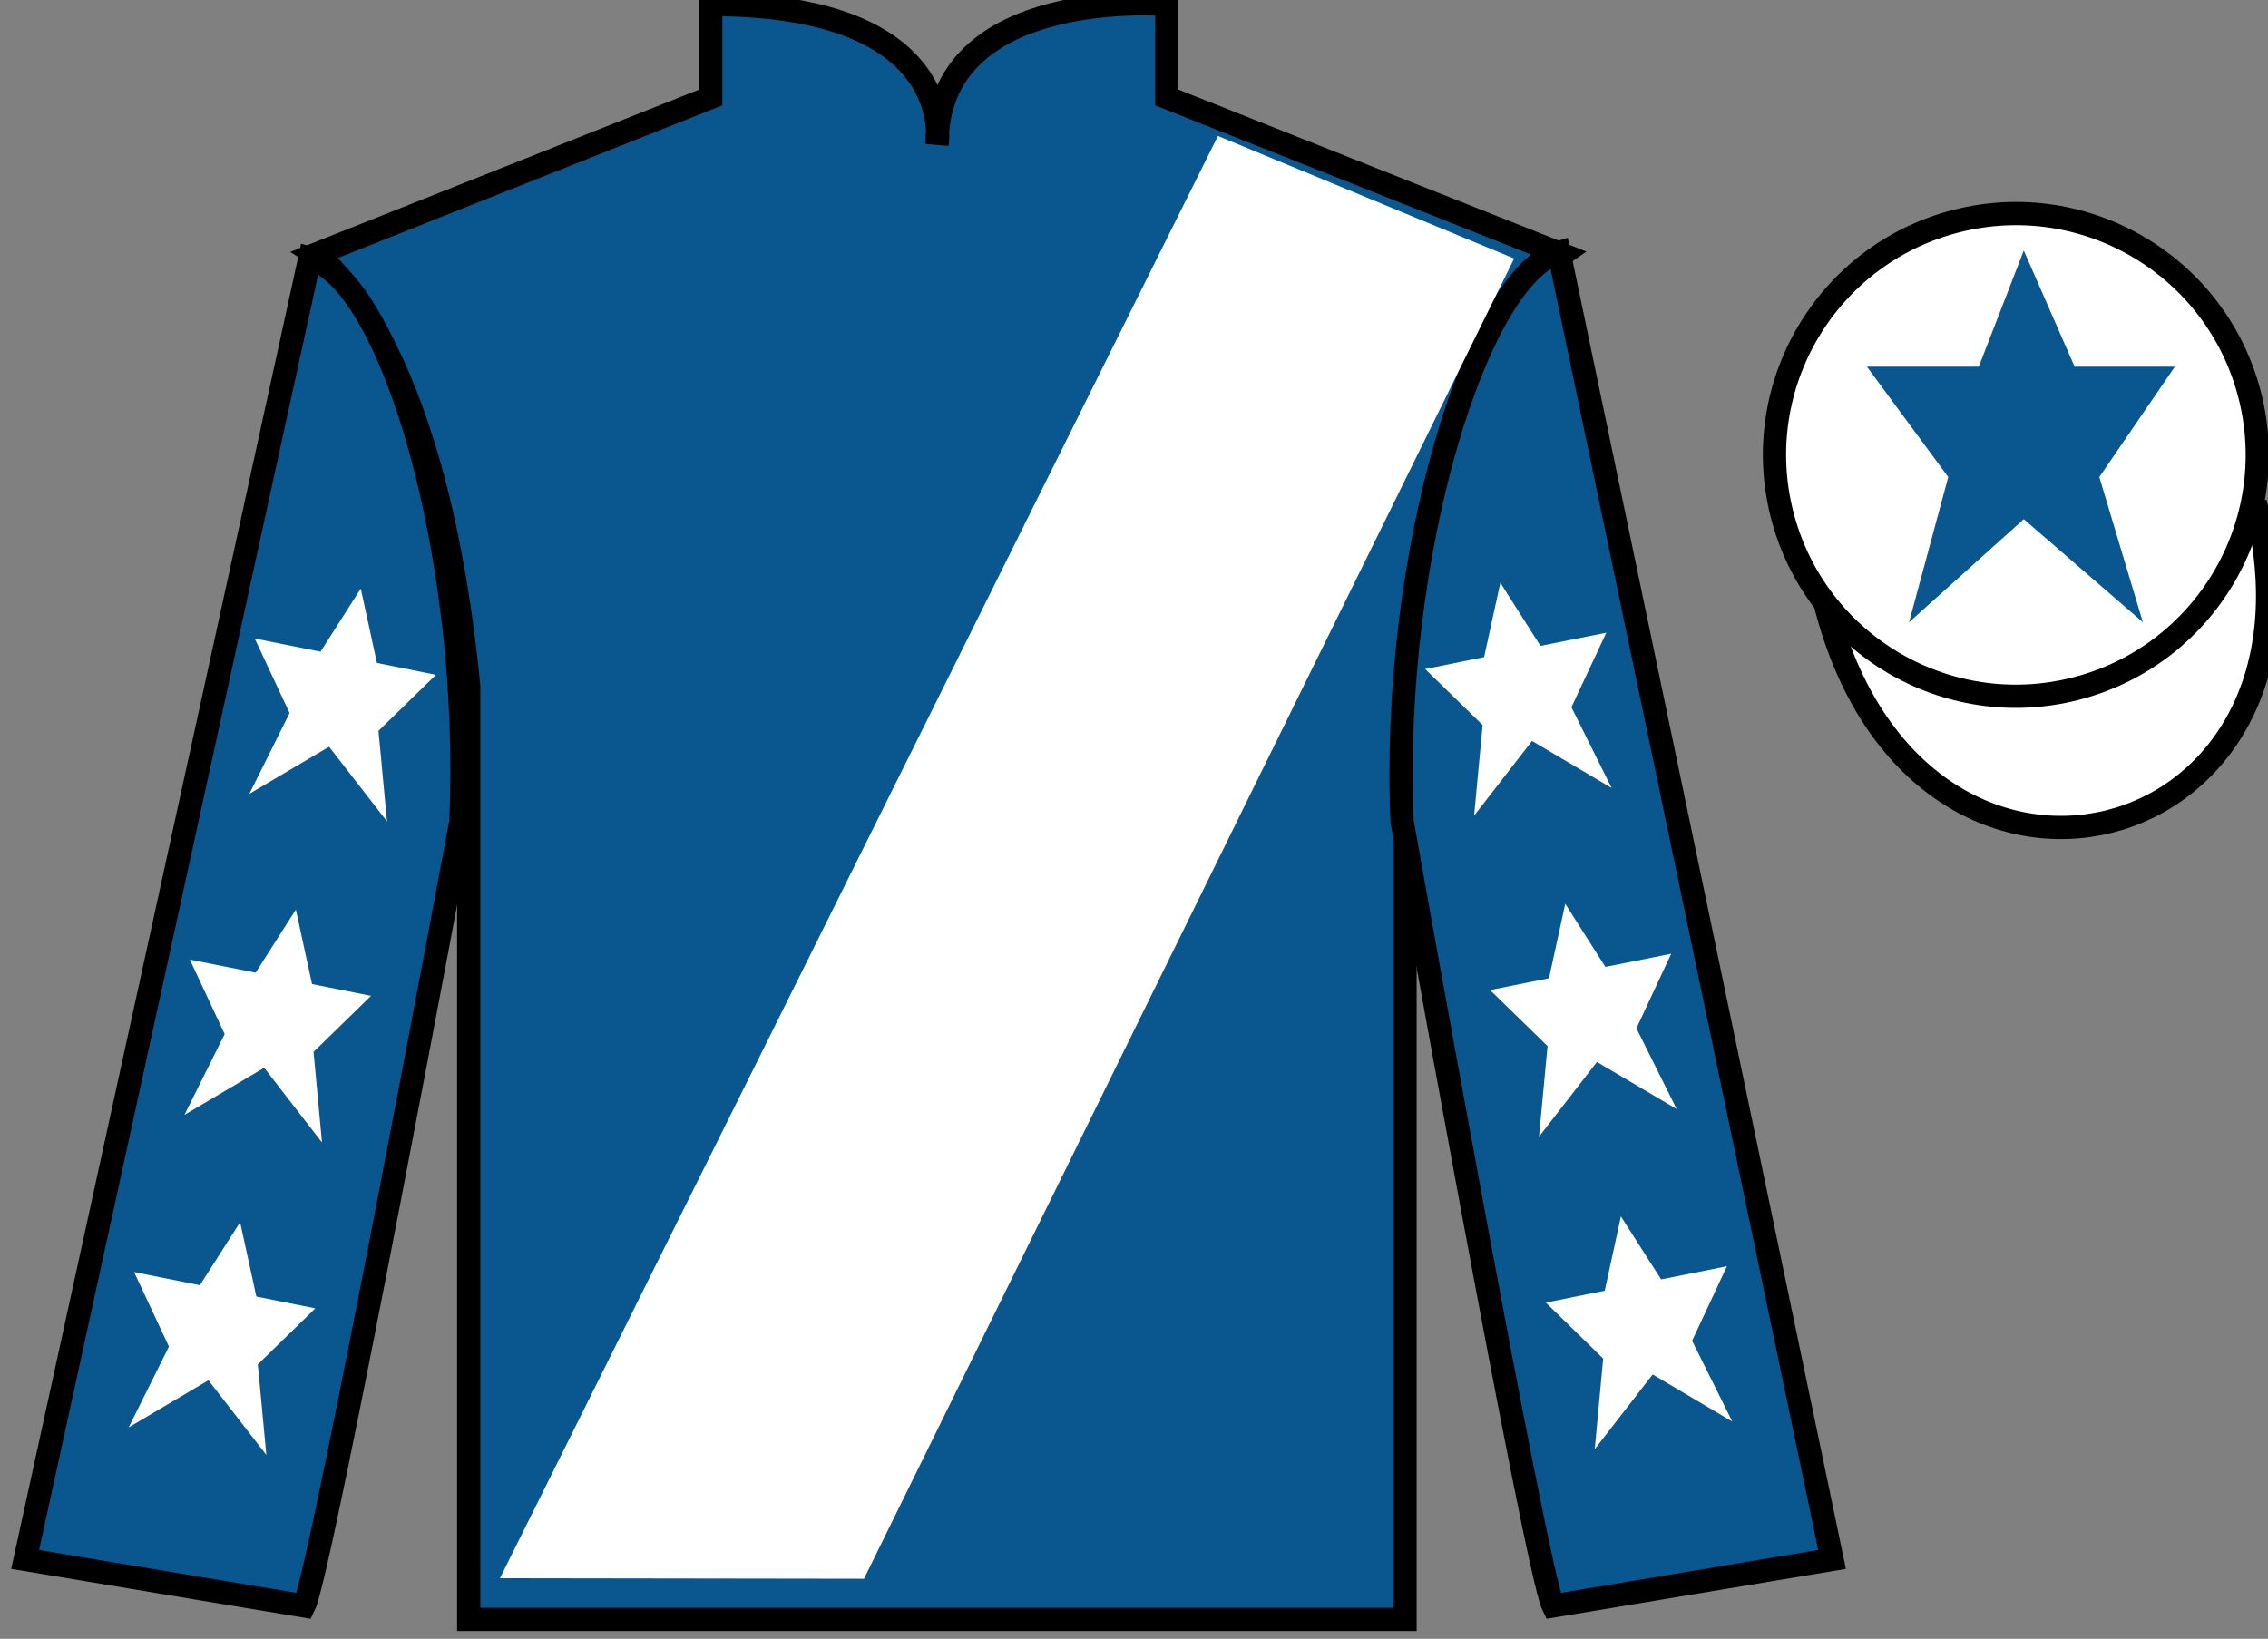 <?xml version="1.0" encoding="UTF-8"?>
<svg xmlns="http://www.w3.org/2000/svg" xmlns:xlink="http://www.w3.org/1999/xlink" width="97.59pt" height="70.53pt" viewBox="0 0 97.59 70.53" version="1.1">
<rect x="0" y="0" width="97.59" height="70.53" fill="#808080" stroke="none"/>
<g id="surface0">
<path style=" stroke:none;fill-rule:nonzero;fill:rgb(4.103%,34.372%,55.933%);fill-opacity:1;" d="M 13.582 10.945 C 13.582 10.945 18.668 14.195 20.168 29.531 C 20.168 29.531 20.168 44.531 20.168 69.695 L 60.457 69.695 L 60.457 29.363 C 60.457 29.363 62.25 14.363 67.207 10.945 L 50.207 4.195 L 50.207 0.195 C 50.207 0.195 40.32 -0.637 40.32 6.195 C 40.32 6.195 41.332 0.195 30.582 0.195 L 30.582 4.195 L 13.582 10.945 "/>
<path style="fill:none;stroke-width:10;stroke-linecap:butt;stroke-linejoin:miter;stroke:rgb(0%,0%,0%);stroke-opacity:1;stroke-miterlimit:4;" d="M 135.82 595.847 C 135.82 595.847 186.68 563.347 201.68 409.988 C 201.68 409.988 201.68 259.988 201.68 8.347 L 604.57 8.347 L 604.57 411.667 C 604.57 411.667 622.5 561.667 672.07 595.847 L 502.07 663.347 L 502.07 703.347 C 502.07 703.347 403.203 711.667 403.203 643.347 C 403.203 643.347 413.32 703.347 305.82 703.347 L 305.82 663.347 L 135.82 595.847 Z M 135.82 595.847 " transform="matrix(0.1,0,0,-0.1,0,70.53)"/>
<path style=" stroke:none;fill-rule:nonzero;fill:rgb(4.103%,34.372%,55.933%);fill-opacity:1;" d="M 13.082 69.113 C 13.832 67.613 19.832 35.363 19.832 35.363 C 20.332 23.863 16.832 12.113 13.332 11.113 L 1.082 67.113 L 13.082 69.113 "/>
<path style="fill:none;stroke-width:10;stroke-linecap:butt;stroke-linejoin:miter;stroke:rgb(0%,0%,0%);stroke-opacity:1;stroke-miterlimit:4;" d="M 130.82 14.167 C 138.32 29.167 198.32 351.667 198.32 351.667 C 203.32 466.667 168.32 584.167 133.32 594.167 L 10.82 34.167 L 130.82 14.167 Z M 130.82 14.167 " transform="matrix(0.1,0,0,-0.1,0,70.53)"/>
<path style=" stroke:none;fill-rule:nonzero;fill:rgb(4.103%,34.372%,55.933%);fill-opacity:1;" d="M 78.832 67.113 L 67.082 10.863 C 63.582 11.863 59.832 23.863 60.332 35.363 C 60.332 35.363 66.082 67.613 66.832 69.113 L 78.832 67.113 "/>
<path style="fill:none;stroke-width:10;stroke-linecap:butt;stroke-linejoin:miter;stroke:rgb(0%,0%,0%);stroke-opacity:1;stroke-miterlimit:4;" d="M 788.32 34.167 L 670.82 596.667 C 635.82 586.667 598.32 466.667 603.32 351.667 C 603.32 351.667 660.82 29.167 668.32 14.167 L 788.32 34.167 Z M 788.32 34.167 " transform="matrix(0.1,0,0,-0.1,0,70.53)"/>
<path style="fill-rule:nonzero;fill:rgb(100%,100%,100%);fill-opacity:1;stroke-width:10;stroke-linecap:butt;stroke-linejoin:miter;stroke:rgb(0%,0%,0%);stroke-opacity:1;stroke-miterlimit:4;" d="M 785.508 445.066 C 825.234 289.441 1009.18 337.019 970.391 489.011 " transform="matrix(0.1,0,0,-0.1,0,70.53)"/>
<path style=" stroke:none;fill-rule:nonzero;fill:rgb(100%,100%,100%);fill-opacity:1;" d="M 89.309 29.641 C 94.867 28.223 98.223 22.566 96.805 17.008 C 95.387 11.453 89.734 8.098 84.176 9.516 C 78.617 10.934 75.262 16.586 76.68 22.145 C 78.098 27.703 83.754 31.059 89.309 29.641 "/>
<path style="fill:none;stroke-width:10;stroke-linecap:butt;stroke-linejoin:miter;stroke:rgb(0%,0%,0%);stroke-opacity:1;stroke-miterlimit:4;" d="M 893.086 408.894 C 948.672 423.073 982.227 479.636 968.047 535.222 C 953.867 590.769 897.344 624.323 841.758 610.144 C 786.172 595.964 752.617 539.441 766.797 483.855 C 780.977 428.269 837.539 394.714 893.086 408.894 Z M 893.086 408.894 " transform="matrix(0.1,0,0,-0.1,0,70.53)"/>
<path style=" stroke:none;fill-rule:nonzero;fill:rgb(100%,100%,100%);fill-opacity:1;" d="M 21.512 67.922 L 52.406 5.852 L 65.152 11.125 L 37.176 67.945 L 21.512 67.922 "/>
<path style=" stroke:none;fill-rule:nonzero;fill:rgb(100%,100%,100%);fill-opacity:1;" d="M 12.73 39.148 L 11 41.863 L 8.168 41.297 L 9.668 44.504 L 7.938 47.98 L 11.367 45.953 L 13.855 49.168 L 13.492 45.27 L 15.965 42.859 L 13.426 42.352 L 12.73 39.148 "/>
<path style=" stroke:none;fill-rule:nonzero;fill:rgb(100%,100%,100%);fill-opacity:1;" d="M 10.332 52.602 L 8.602 55.312 L 5.77 54.746 L 7.27 57.953 L 5.539 61.43 L 8.969 59.402 L 11.461 62.617 L 11.094 58.719 L 13.566 56.309 L 11.031 55.801 L 10.332 52.602 "/>
<path style=" stroke:none;fill-rule:nonzero;fill:rgb(100%,100%,100%);fill-opacity:1;" d="M 15.523 25.332 L 13.793 28.047 L 10.961 27.48 L 12.461 30.688 L 10.73 34.164 L 14.16 32.137 L 16.652 35.352 L 16.285 31.453 L 18.758 29.043 L 16.219 28.531 L 15.523 25.332 "/>
<path style=" stroke:none;fill-rule:nonzero;fill:rgb(100%,100%,100%);fill-opacity:1;" d="M 67.352 38.898 L 69.078 41.613 L 71.91 41.047 L 70.414 44.254 L 72.145 47.73 L 68.715 45.703 L 66.223 48.918 L 66.59 45.02 L 64.117 42.609 L 66.652 42.102 L 67.352 38.898 "/>
<path style=" stroke:none;fill-rule:nonzero;fill:rgb(100%,100%,100%);fill-opacity:1;" d="M 69.746 52.352 L 71.477 55.062 L 74.309 54.496 L 72.809 57.703 L 74.539 61.18 L 71.113 59.152 L 68.621 62.367 L 68.984 58.469 L 66.516 56.059 L 69.051 55.551 L 69.746 52.352 "/>
<path style=" stroke:none;fill-rule:nonzero;fill:rgb(100%,100%,100%);fill-opacity:1;" d="M 64.559 25.082 L 66.285 27.797 L 69.117 27.23 L 67.617 30.438 L 69.348 33.914 L 65.922 31.887 L 63.43 35.102 L 63.797 31.203 L 61.324 28.793 L 63.859 28.281 L 64.559 25.082 "/>
<path style=" stroke:none;fill-rule:nonzero;fill:rgb(4.103%,34.372%,55.933%);fill-opacity:1;" d="M 87.082 10.781 L 85.145 15.781 L 80.332 15.781 L 83.832 20.531 L 82.145 26.781 L 87.082 22.344 L 92.207 26.781 L 90.332 20.531 L 93.582 15.781 L 89.27 15.781 L 87.082 10.781 "/>
</g>
</svg>
